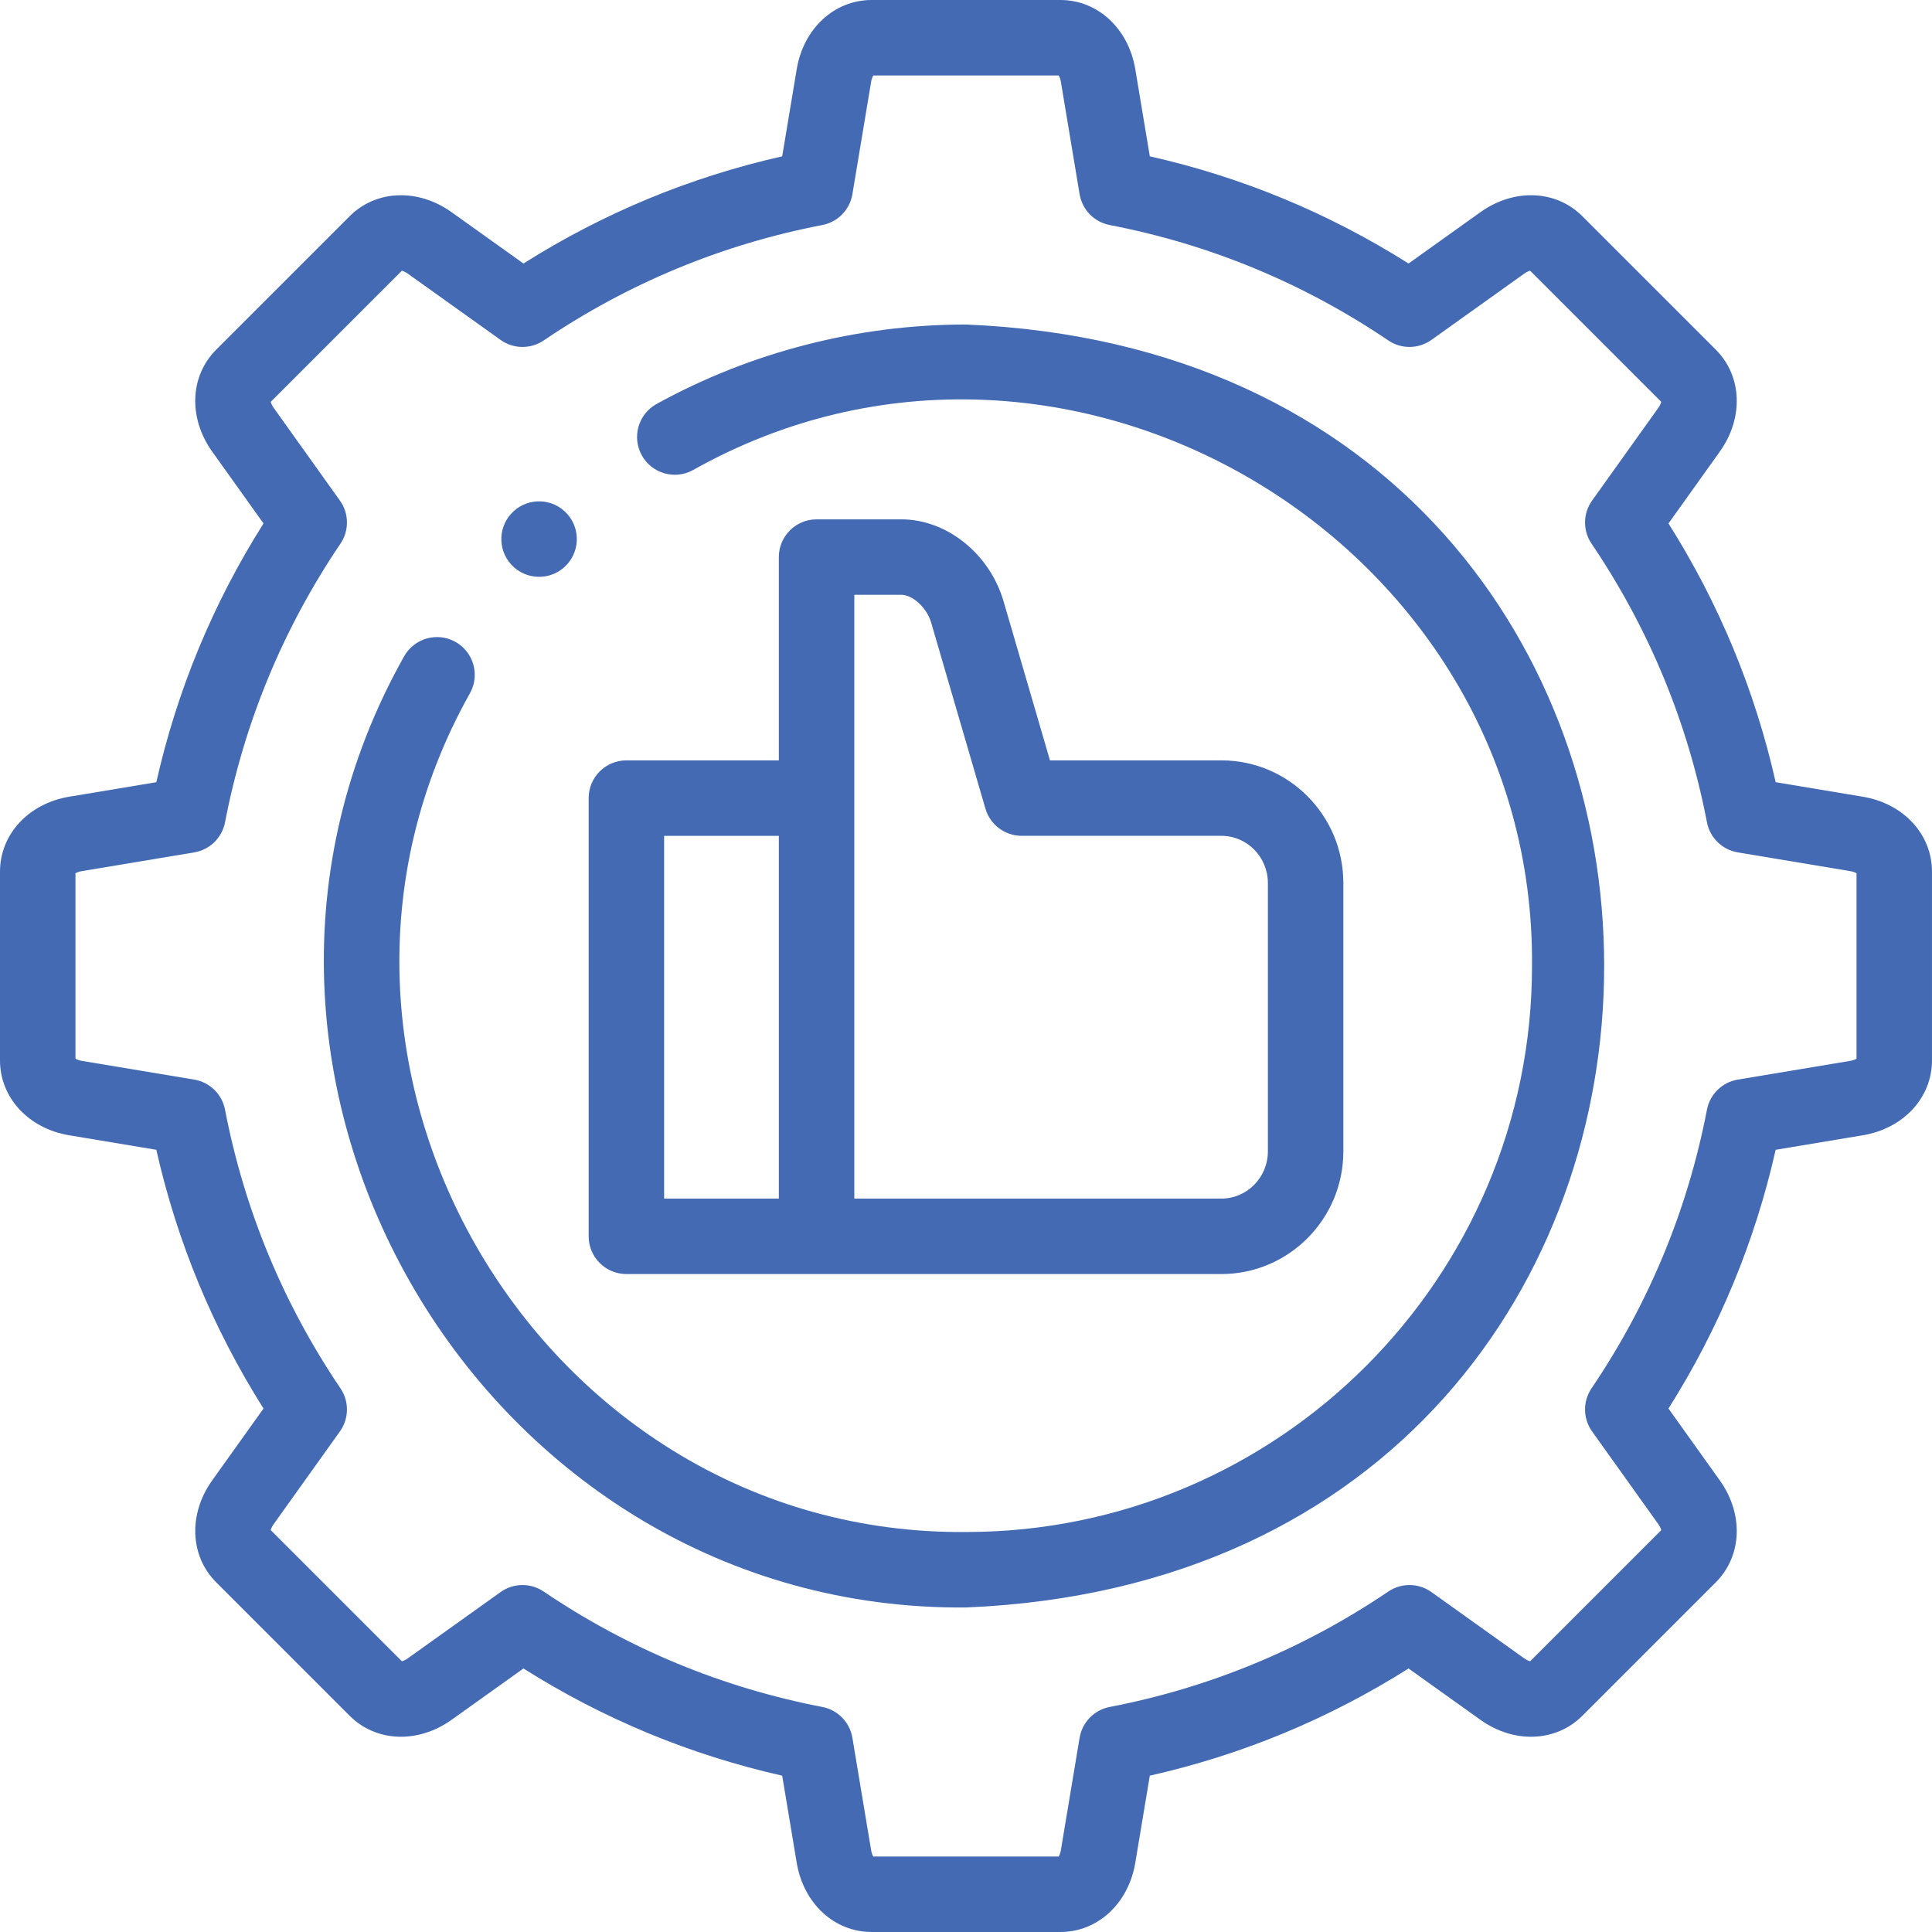 <?xml version="1.0"?>
<svg xmlns="http://www.w3.org/2000/svg" xmlns:xlink="http://www.w3.org/1999/xlink" xmlns:svgjs="http://svgjs.com/svgjs" version="1.1" width="512" height="512" x="0" y="0" viewBox="0 0 512 512" style="enable-background:new 0 0 512 512" xml:space="preserve" class=""><g><g xmlns="http://www.w3.org/2000/svg"><g><path d="m493.644 211.136-23.073-3.846c-5.501-24.389-15.033-47.397-28.406-68.568l13.6-19.04c6.367-8.917 5.929-20.029-1.066-27.024l-35.356-35.355c-6.996-6.997-18.11-7.436-27.024-1.067l-19.039 13.599c-21.163-13.372-44.172-22.904-68.567-28.406l-3.846-23.075c-1.804-10.806-9.972-18.354-19.867-18.354h-50c-9.894 0-18.062 7.548-19.864 18.355l-3.846 23.074c-24.396 5.502-47.404 15.034-68.568 28.406l-19.038-13.598c-8.916-6.369-20.029-5.931-27.024 1.066l-35.358 35.355c-6.996 6.996-7.434 18.109-1.066 27.025l13.599 19.039c-13.374 21.172-22.905 44.178-28.406 68.568l-23.073 3.846c-10.808 1.801-18.357 9.969-18.356 19.864v50c-.001 9.894 7.547 18.062 18.355 19.865l23.074 3.845c5.501 24.391 15.032 47.396 28.406 68.568l-13.599 19.039c-6.368 8.916-5.929 20.029 1.066 27.025l35.355 35.354c6.996 6.998 18.109 7.436 27.025 1.067l19.038-13.599c21.164 13.372 44.173 22.904 68.568 28.406l3.846 23.075c1.803 10.807 9.972 18.355 19.866 18.355h50c9.895 0 18.062-7.548 19.864-18.355l3.846-23.074c24.396-5.502 47.404-15.034 68.567-28.406l19.038 13.598c8.916 6.37 20.029 5.931 27.025-1.065l35.356-35.355c6.995-6.995 7.434-18.108 1.066-27.025l-13.6-19.039c13.373-21.17 22.905-44.179 28.406-68.568l23.074-3.846c10.809-1.802 18.356-9.97 18.354-19.863v-50c.004-9.897-7.544-18.065-18.352-19.866zm-1.645 69.431c-.286.177-.827.432-1.643.568l-29.817 4.97c-4.124.687-7.385 3.867-8.176 7.971-5.118 26.556-15.411 51.402-30.593 73.849-2.342 3.461-2.283 8.014.146 11.415l17.571 24.6c.482.674.685 1.238.761 1.565l-34.743 34.743c-.328-.077-.891-.279-1.563-.761l-24.602-17.572c-3.402-2.429-7.956-2.486-11.416-.145-22.437 15.18-47.281 25.472-73.847 30.592-4.104.791-7.284 4.052-7.972 8.175l-4.97 29.818c-.136.816-.391 1.357-.568 1.643h-49.135c-.178-.286-.433-.827-.568-1.643l-4.97-29.818c-.687-4.124-3.867-7.384-7.972-8.175-26.564-5.119-51.41-15.412-73.847-30.592-3.462-2.343-8.016-2.285-11.416.145l-24.601 17.572c-.673.481-1.236.684-1.563.76l-34.744-34.743c.076-.328.279-.891.76-1.564l17.572-24.601c2.429-3.401 2.487-7.953.146-11.415-15.182-22.446-25.475-47.293-30.593-73.849-.791-4.104-4.052-7.284-8.175-7.971l-29.817-4.97c-.816-.136-1.358-.391-1.644-.569v-49.135c.286-.177.827-.432 1.643-.568l29.817-4.97c4.124-.687 7.384-3.867 8.175-7.971 5.118-26.556 15.411-51.402 30.593-73.849 2.341-3.462 2.283-8.014-.146-11.415l-17.571-24.6c-.481-.674-.684-1.237-.76-1.565l34.744-34.743c.327.076.89.279 1.563.76l24.601 17.572c3.402 2.429 7.955 2.487 11.416.145 22.437-15.18 47.282-25.473 73.847-30.592 4.105-.791 7.285-4.052 7.972-8.175l4.97-29.818c.136-.816.391-1.358.569-1.643h49.135c.178.285.433.827.568 1.643l4.97 29.818c.688 4.124 3.867 7.384 7.972 8.175 26.565 5.12 51.41 15.412 73.847 30.592 3.459 2.342 8.013 2.285 11.416-.145l24.603-17.573c.673-.48 1.235-.683 1.562-.759l34.743 34.743c-.076.328-.278.891-.76 1.564l-17.572 24.601c-2.429 3.401-2.487 7.954-.146 11.415 15.182 22.446 25.475 47.292 30.593 73.848.791 4.105 4.052 7.285 8.176 7.972l29.817 4.97c.815.136 1.357.39 1.643.568v49.137z" fill="#436ab3" data-original="#000000" style="" class=""/><path d="m256 86c-28.671 0-57.027 7.283-82.003 21.062-4.836 2.668-6.593 8.751-3.925 13.586 2.668 4.837 8.751 6.594 13.586 3.925 98.227-55.247 223.328 18.575 222.341 131.427.001 82.71-67.289 150-149.999 150-112.851.97-186.675-124.103-131.428-222.337 2.666-4.835.909-10.918-3.926-13.586-4.837-2.668-10.919-.911-13.587 3.925-62.625 111.346 21.038 253.104 148.943 251.996 225.516-9.329 225.471-330.692-.002-339.998z" fill="#436ab3" data-original="#000000" style="" class=""/><path d="m166 337.634h157.692c17.815 0 32.309-14.58 32.309-32.5v-71.128c0-17.92-14.493-32.5-32.309-32.5h-45.438l-12.3-42.156c-3.672-12.583-15.052-21.715-27.06-21.715h-22.495c-5.523 0-10 4.477-10 10v53.872h-40.399c-5.523 0-10 4.477-10 10v116.128c0 2.652 1.054 5.196 2.929 7.071s4.418 2.928 7.071 2.928zm60.399-180h12.495c2.996 0 6.742 3.488 7.86 7.317l14.401 49.355c1.244 4.267 5.155 7.199 9.6 7.199h52.938c6.787 0 12.309 5.607 12.309 12.5v71.128c0 6.893-5.521 12.5-12.309 12.5h-97.293v-159.999zm-50.399 63.872h30.399v96.128h-30.399z" fill="#436ab3" data-original="#000000" style="" class=""/><path d="m142.863 152.864c2.401 0 4.811-.859 6.727-2.602 4.086-3.715 4.388-10.04.673-14.126-3.716-4.087-10.04-4.388-14.126-.673l-.005.005c-4.086 3.715-4.385 10.037-.67 14.124 1.972 2.171 4.681 3.272 7.401 3.272z" fill="#436ab3" data-original="#000000" style="" class=""/></g></g></g></svg>
